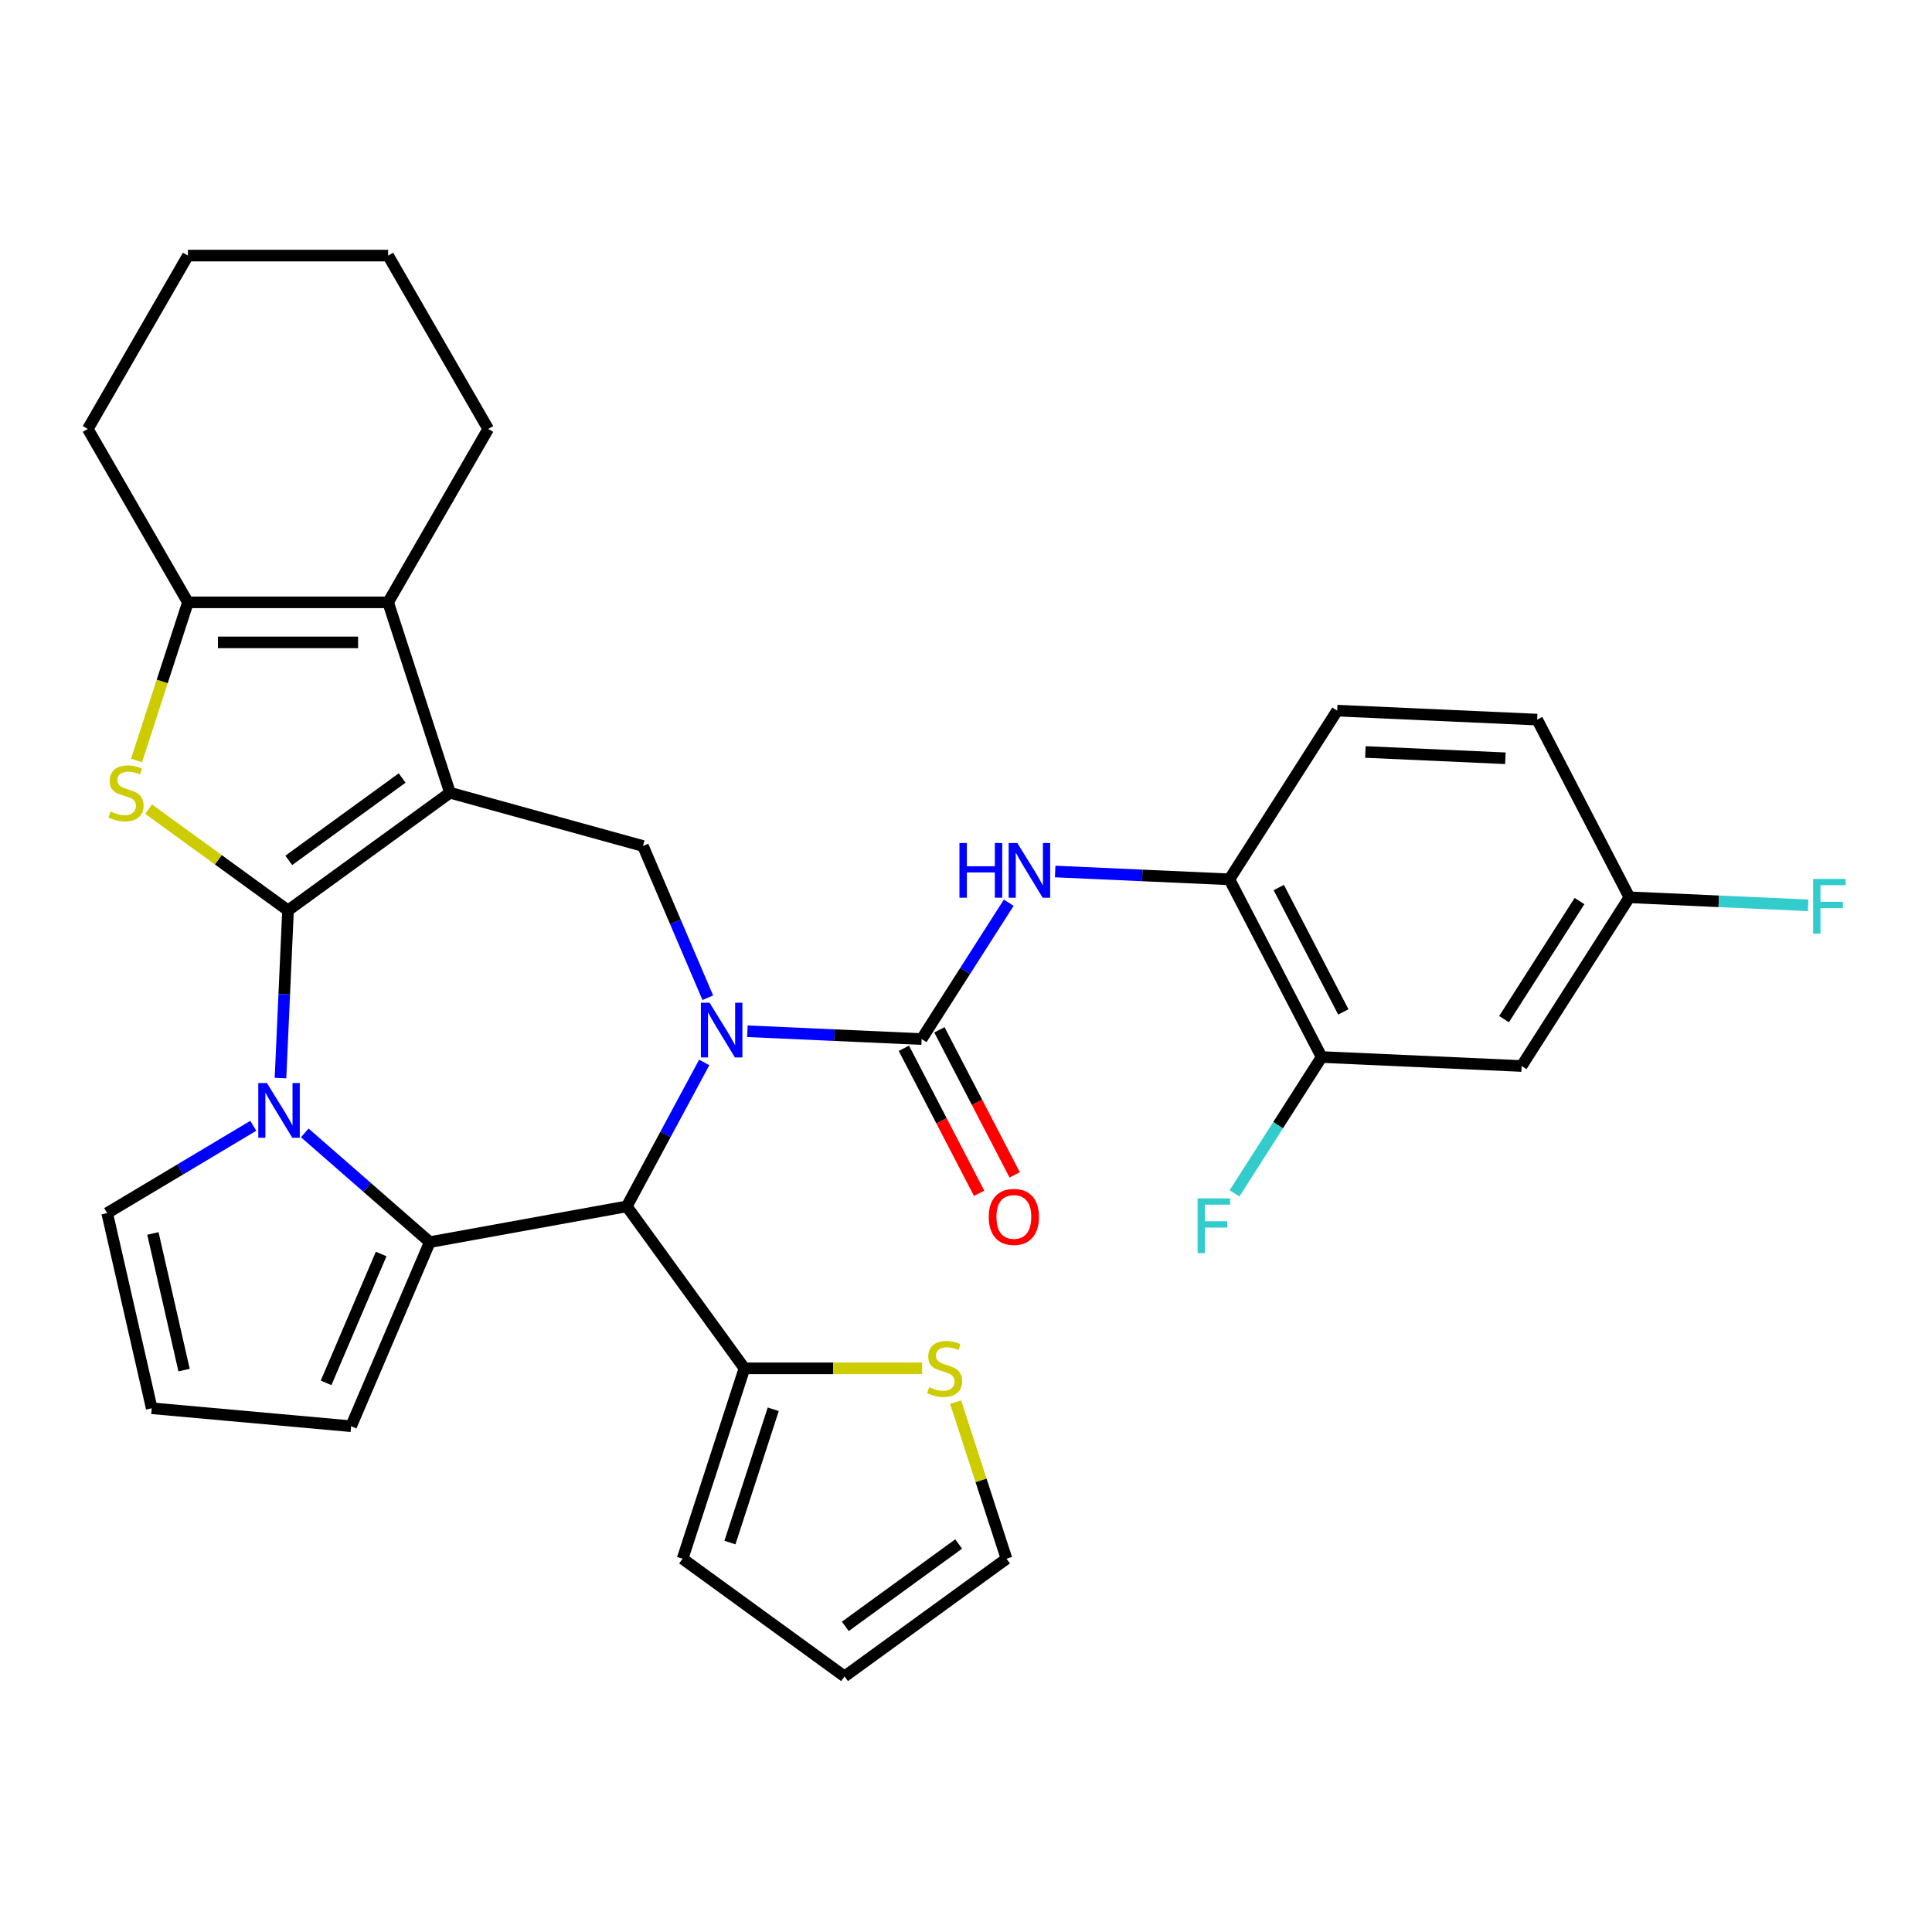 <?xml version='1.0' encoding='iso-8859-1'?>
<svg version='1.1' baseProfile='full'
              xmlns='http://www.w3.org/2000/svg'
                      xmlns:rdkit='http://www.rdkit.org/xml'
                      xmlns:xlink='http://www.w3.org/1999/xlink'
                  xml:space='preserve'
width='1000px' height='1000px' viewBox='0 0 1000 1000'>
<!-- END OF HEADER -->
<rect style='opacity:1.0;fill:#FFFFFF;stroke:none' width='1000' height='1000' x='0' y='0'> </rect>
<path class='bond-0' d='M 149.076,471.227 L 232.908,410.32' style='fill:none;fill-rule:evenodd;stroke:#000000;stroke-width:6px;stroke-linecap:butt;stroke-linejoin:miter;stroke-opacity:1' />
<path class='bond-0' d='M 149.469,445.325 L 208.151,402.69' style='fill:none;fill-rule:evenodd;stroke:#000000;stroke-width:6px;stroke-linecap:butt;stroke-linejoin:miter;stroke-opacity:1' />
<path class='bond-2' d='M 149.076,471.227 L 147.128,514.611' style='fill:none;fill-rule:evenodd;stroke:#000000;stroke-width:6px;stroke-linecap:butt;stroke-linejoin:miter;stroke-opacity:1' />
<path class='bond-2' d='M 147.128,514.611 L 145.179,557.994' style='fill:none;fill-rule:evenodd;stroke:#0000FF;stroke-width:6px;stroke-linecap:butt;stroke-linejoin:miter;stroke-opacity:1' />
<path class='bond-4' d='M 149.076,471.227 L 112.996,445.013' style='fill:none;fill-rule:evenodd;stroke:#000000;stroke-width:6px;stroke-linecap:butt;stroke-linejoin:miter;stroke-opacity:1' />
<path class='bond-4' d='M 112.996,445.013 L 76.915,418.799' style='fill:none;fill-rule:evenodd;stroke:#CCCC00;stroke-width:6px;stroke-linecap:butt;stroke-linejoin:miter;stroke-opacity:1' />
<path class='bond-7' d='M 232.908,410.32 L 200.887,311.77' style='fill:none;fill-rule:evenodd;stroke:#000000;stroke-width:6px;stroke-linecap:butt;stroke-linejoin:miter;stroke-opacity:1' />
<path class='bond-8' d='M 232.908,410.32 L 332.795,437.887' style='fill:none;fill-rule:evenodd;stroke:#000000;stroke-width:6px;stroke-linecap:butt;stroke-linejoin:miter;stroke-opacity:1' />
<path class='bond-1' d='M 366.361,516.42 L 349.578,477.153' style='fill:none;fill-rule:evenodd;stroke:#0000FF;stroke-width:6px;stroke-linecap:butt;stroke-linejoin:miter;stroke-opacity:1' />
<path class='bond-1' d='M 349.578,477.153 L 332.795,437.887' style='fill:none;fill-rule:evenodd;stroke:#000000;stroke-width:6px;stroke-linecap:butt;stroke-linejoin:miter;stroke-opacity:1' />
<path class='bond-6' d='M 386.851,533.769 L 431.945,535.794' style='fill:none;fill-rule:evenodd;stroke:#0000FF;stroke-width:6px;stroke-linecap:butt;stroke-linejoin:miter;stroke-opacity:1' />
<path class='bond-6' d='M 431.945,535.794 L 477.038,537.819' style='fill:none;fill-rule:evenodd;stroke:#000000;stroke-width:6px;stroke-linecap:butt;stroke-linejoin:miter;stroke-opacity:1' />
<path class='bond-34' d='M 364.507,549.921 L 344.462,587.17' style='fill:none;fill-rule:evenodd;stroke:#0000FF;stroke-width:6px;stroke-linecap:butt;stroke-linejoin:miter;stroke-opacity:1' />
<path class='bond-34' d='M 344.462,587.17 L 324.418,624.419' style='fill:none;fill-rule:evenodd;stroke:#000000;stroke-width:6px;stroke-linecap:butt;stroke-linejoin:miter;stroke-opacity:1' />
<path class='bond-3' d='M 157.758,586.391 L 190.11,614.656' style='fill:none;fill-rule:evenodd;stroke:#0000FF;stroke-width:6px;stroke-linecap:butt;stroke-linejoin:miter;stroke-opacity:1' />
<path class='bond-3' d='M 190.11,614.656 L 222.462,642.921' style='fill:none;fill-rule:evenodd;stroke:#000000;stroke-width:6px;stroke-linecap:butt;stroke-linejoin:miter;stroke-opacity:1' />
<path class='bond-13' d='M 131.097,582.709 L 93.285,605.301' style='fill:none;fill-rule:evenodd;stroke:#0000FF;stroke-width:6px;stroke-linecap:butt;stroke-linejoin:miter;stroke-opacity:1' />
<path class='bond-13' d='M 93.285,605.301 L 55.473,627.892' style='fill:none;fill-rule:evenodd;stroke:#000000;stroke-width:6px;stroke-linecap:butt;stroke-linejoin:miter;stroke-opacity:1' />
<path class='bond-5' d='M 222.462,642.921 L 324.418,624.419' style='fill:none;fill-rule:evenodd;stroke:#000000;stroke-width:6px;stroke-linecap:butt;stroke-linejoin:miter;stroke-opacity:1' />
<path class='bond-15' d='M 222.462,642.921 L 181.736,738.204' style='fill:none;fill-rule:evenodd;stroke:#000000;stroke-width:6px;stroke-linecap:butt;stroke-linejoin:miter;stroke-opacity:1' />
<path class='bond-15' d='M 197.296,649.068 L 168.788,715.766' style='fill:none;fill-rule:evenodd;stroke:#000000;stroke-width:6px;stroke-linecap:butt;stroke-linejoin:miter;stroke-opacity:1' />
<path class='bond-9' d='M 70.674,393.61 L 83.97,352.69' style='fill:none;fill-rule:evenodd;stroke:#CCCC00;stroke-width:6px;stroke-linecap:butt;stroke-linejoin:miter;stroke-opacity:1' />
<path class='bond-9' d='M 83.97,352.69 L 97.265,311.77' style='fill:none;fill-rule:evenodd;stroke:#000000;stroke-width:6px;stroke-linecap:butt;stroke-linejoin:miter;stroke-opacity:1' />
<path class='bond-11' d='M 324.418,624.419 L 385.325,708.25' style='fill:none;fill-rule:evenodd;stroke:#000000;stroke-width:6px;stroke-linecap:butt;stroke-linejoin:miter;stroke-opacity:1' />
<path class='bond-10' d='M 477.038,537.819 L 499.58,502.532' style='fill:none;fill-rule:evenodd;stroke:#000000;stroke-width:6px;stroke-linecap:butt;stroke-linejoin:miter;stroke-opacity:1' />
<path class='bond-10' d='M 499.58,502.532 L 522.122,467.246' style='fill:none;fill-rule:evenodd;stroke:#0000FF;stroke-width:6px;stroke-linecap:butt;stroke-linejoin:miter;stroke-opacity:1' />
<path class='bond-18' d='M 467.841,542.592 L 487.319,580.124' style='fill:none;fill-rule:evenodd;stroke:#000000;stroke-width:6px;stroke-linecap:butt;stroke-linejoin:miter;stroke-opacity:1' />
<path class='bond-18' d='M 487.319,580.124 L 506.797,617.655' style='fill:none;fill-rule:evenodd;stroke:#FF0000;stroke-width:6px;stroke-linecap:butt;stroke-linejoin:miter;stroke-opacity:1' />
<path class='bond-18' d='M 486.235,533.046 L 505.713,570.577' style='fill:none;fill-rule:evenodd;stroke:#000000;stroke-width:6px;stroke-linecap:butt;stroke-linejoin:miter;stroke-opacity:1' />
<path class='bond-18' d='M 505.713,570.577 L 525.191,608.108' style='fill:none;fill-rule:evenodd;stroke:#FF0000;stroke-width:6px;stroke-linecap:butt;stroke-linejoin:miter;stroke-opacity:1' />
<path class='bond-26' d='M 200.887,311.77 L 252.698,222.031' style='fill:none;fill-rule:evenodd;stroke:#000000;stroke-width:6px;stroke-linecap:butt;stroke-linejoin:miter;stroke-opacity:1' />
<path class='bond-32' d='M 200.887,311.77 L 97.265,311.77' style='fill:none;fill-rule:evenodd;stroke:#000000;stroke-width:6px;stroke-linecap:butt;stroke-linejoin:miter;stroke-opacity:1' />
<path class='bond-32' d='M 185.344,332.495 L 112.809,332.495' style='fill:none;fill-rule:evenodd;stroke:#000000;stroke-width:6px;stroke-linecap:butt;stroke-linejoin:miter;stroke-opacity:1' />
<path class='bond-29' d='M 97.265,311.77 L 45.455,222.031' style='fill:none;fill-rule:evenodd;stroke:#000000;stroke-width:6px;stroke-linecap:butt;stroke-linejoin:miter;stroke-opacity:1' />
<path class='bond-12' d='M 546.153,451.094 L 591.247,453.119' style='fill:none;fill-rule:evenodd;stroke:#0000FF;stroke-width:6px;stroke-linecap:butt;stroke-linejoin:miter;stroke-opacity:1' />
<path class='bond-12' d='M 591.247,453.119 L 636.34,455.144' style='fill:none;fill-rule:evenodd;stroke:#000000;stroke-width:6px;stroke-linecap:butt;stroke-linejoin:miter;stroke-opacity:1' />
<path class='bond-16' d='M 385.325,708.25 L 431.301,708.25' style='fill:none;fill-rule:evenodd;stroke:#000000;stroke-width:6px;stroke-linecap:butt;stroke-linejoin:miter;stroke-opacity:1' />
<path class='bond-16' d='M 431.301,708.25 L 477.276,708.25' style='fill:none;fill-rule:evenodd;stroke:#CCCC00;stroke-width:6px;stroke-linecap:butt;stroke-linejoin:miter;stroke-opacity:1' />
<path class='bond-20' d='M 385.325,708.25 L 353.304,806.8' style='fill:none;fill-rule:evenodd;stroke:#000000;stroke-width:6px;stroke-linecap:butt;stroke-linejoin:miter;stroke-opacity:1' />
<path class='bond-20' d='M 400.232,729.437 L 377.817,798.422' style='fill:none;fill-rule:evenodd;stroke:#000000;stroke-width:6px;stroke-linecap:butt;stroke-linejoin:miter;stroke-opacity:1' />
<path class='bond-14' d='M 636.34,455.144 L 684.072,547.117' style='fill:none;fill-rule:evenodd;stroke:#000000;stroke-width:6px;stroke-linecap:butt;stroke-linejoin:miter;stroke-opacity:1' />
<path class='bond-14' d='M 661.894,459.394 L 695.307,523.775' style='fill:none;fill-rule:evenodd;stroke:#000000;stroke-width:6px;stroke-linecap:butt;stroke-linejoin:miter;stroke-opacity:1' />
<path class='bond-23' d='M 636.34,455.144 L 692.125,367.82' style='fill:none;fill-rule:evenodd;stroke:#000000;stroke-width:6px;stroke-linecap:butt;stroke-linejoin:miter;stroke-opacity:1' />
<path class='bond-19' d='M 55.473,627.892 L 78.531,728.915' style='fill:none;fill-rule:evenodd;stroke:#000000;stroke-width:6px;stroke-linecap:butt;stroke-linejoin:miter;stroke-opacity:1' />
<path class='bond-19' d='M 79.137,638.434 L 95.277,709.15' style='fill:none;fill-rule:evenodd;stroke:#000000;stroke-width:6px;stroke-linecap:butt;stroke-linejoin:miter;stroke-opacity:1' />
<path class='bond-17' d='M 684.072,547.117 L 787.59,551.766' style='fill:none;fill-rule:evenodd;stroke:#000000;stroke-width:6px;stroke-linecap:butt;stroke-linejoin:miter;stroke-opacity:1' />
<path class='bond-25' d='M 684.072,547.117 L 661.53,582.404' style='fill:none;fill-rule:evenodd;stroke:#000000;stroke-width:6px;stroke-linecap:butt;stroke-linejoin:miter;stroke-opacity:1' />
<path class='bond-25' d='M 661.53,582.404 L 638.988,617.691' style='fill:none;fill-rule:evenodd;stroke:#33CCCC;stroke-width:6px;stroke-linecap:butt;stroke-linejoin:miter;stroke-opacity:1' />
<path class='bond-33' d='M 181.736,738.204 L 78.531,728.915' style='fill:none;fill-rule:evenodd;stroke:#000000;stroke-width:6px;stroke-linecap:butt;stroke-linejoin:miter;stroke-opacity:1' />
<path class='bond-21' d='M 494.623,725.721 L 507.795,766.261' style='fill:none;fill-rule:evenodd;stroke:#CCCC00;stroke-width:6px;stroke-linecap:butt;stroke-linejoin:miter;stroke-opacity:1' />
<path class='bond-21' d='M 507.795,766.261 L 520.967,806.8' style='fill:none;fill-rule:evenodd;stroke:#000000;stroke-width:6px;stroke-linecap:butt;stroke-linejoin:miter;stroke-opacity:1' />
<path class='bond-37' d='M 787.59,551.766 L 843.374,464.442' style='fill:none;fill-rule:evenodd;stroke:#000000;stroke-width:6px;stroke-linecap:butt;stroke-linejoin:miter;stroke-opacity:1' />
<path class='bond-37' d='M 778.492,527.51 L 817.542,466.384' style='fill:none;fill-rule:evenodd;stroke:#000000;stroke-width:6px;stroke-linecap:butt;stroke-linejoin:miter;stroke-opacity:1' />
<path class='bond-22' d='M 353.304,806.8 L 437.136,867.708' style='fill:none;fill-rule:evenodd;stroke:#000000;stroke-width:6px;stroke-linecap:butt;stroke-linejoin:miter;stroke-opacity:1' />
<path class='bond-36' d='M 520.967,806.8 L 437.136,867.708' style='fill:none;fill-rule:evenodd;stroke:#000000;stroke-width:6px;stroke-linecap:butt;stroke-linejoin:miter;stroke-opacity:1' />
<path class='bond-36' d='M 496.211,799.17 L 437.529,841.805' style='fill:none;fill-rule:evenodd;stroke:#000000;stroke-width:6px;stroke-linecap:butt;stroke-linejoin:miter;stroke-opacity:1' />
<path class='bond-27' d='M 692.125,367.82 L 795.642,372.469' style='fill:none;fill-rule:evenodd;stroke:#000000;stroke-width:6px;stroke-linecap:butt;stroke-linejoin:miter;stroke-opacity:1' />
<path class='bond-27' d='M 706.722,389.221 L 779.184,392.475' style='fill:none;fill-rule:evenodd;stroke:#000000;stroke-width:6px;stroke-linecap:butt;stroke-linejoin:miter;stroke-opacity:1' />
<path class='bond-24' d='M 843.374,464.442 L 795.642,372.469' style='fill:none;fill-rule:evenodd;stroke:#000000;stroke-width:6px;stroke-linecap:butt;stroke-linejoin:miter;stroke-opacity:1' />
<path class='bond-28' d='M 843.374,464.442 L 889.628,466.519' style='fill:none;fill-rule:evenodd;stroke:#000000;stroke-width:6px;stroke-linecap:butt;stroke-linejoin:miter;stroke-opacity:1' />
<path class='bond-28' d='M 889.628,466.519 L 935.881,468.596' style='fill:none;fill-rule:evenodd;stroke:#33CCCC;stroke-width:6px;stroke-linecap:butt;stroke-linejoin:miter;stroke-opacity:1' />
<path class='bond-30' d='M 252.698,222.031 L 200.887,132.292' style='fill:none;fill-rule:evenodd;stroke:#000000;stroke-width:6px;stroke-linecap:butt;stroke-linejoin:miter;stroke-opacity:1' />
<path class='bond-31' d='M 45.455,222.031 L 97.265,132.292' style='fill:none;fill-rule:evenodd;stroke:#000000;stroke-width:6px;stroke-linecap:butt;stroke-linejoin:miter;stroke-opacity:1' />
<path class='bond-35' d='M 200.887,132.292 L 97.265,132.292' style='fill:none;fill-rule:evenodd;stroke:#000000;stroke-width:6px;stroke-linecap:butt;stroke-linejoin:miter;stroke-opacity:1' />
<path  class='atom-2' d='M 367.261 519.01
L 376.541 534.01
Q 377.461 535.49, 378.941 538.17
Q 380.421 540.85, 380.501 541.01
L 380.501 519.01
L 384.261 519.01
L 384.261 547.33
L 380.381 547.33
L 370.421 530.93
Q 369.261 529.01, 368.021 526.81
Q 366.821 524.61, 366.461 523.93
L 366.461 547.33
L 362.781 547.33
L 362.781 519.01
L 367.261 519.01
' fill='#0000FF'/>
<path  class='atom-3' d='M 138.167 560.585
L 147.447 575.585
Q 148.367 577.065, 149.847 579.745
Q 151.327 582.425, 151.407 582.585
L 151.407 560.585
L 155.167 560.585
L 155.167 588.905
L 151.287 588.905
L 141.327 572.505
Q 140.167 570.585, 138.927 568.385
Q 137.727 566.185, 137.367 565.505
L 137.367 588.905
L 133.687 588.905
L 133.687 560.585
L 138.167 560.585
' fill='#0000FF'/>
<path  class='atom-5' d='M 57.245 420.04
Q 57.565 420.16, 58.885 420.72
Q 60.205 421.28, 61.645 421.64
Q 63.124 421.96, 64.564 421.96
Q 67.245 421.96, 68.805 420.68
Q 70.365 419.36, 70.365 417.08
Q 70.365 415.52, 69.564 414.56
Q 68.805 413.6, 67.605 413.08
Q 66.404 412.56, 64.404 411.96
Q 61.885 411.2, 60.364 410.48
Q 58.885 409.76, 57.804 408.24
Q 56.764 406.72, 56.764 404.16
Q 56.764 400.6, 59.164 398.4
Q 61.605 396.2, 66.404 396.2
Q 69.684 396.2, 73.404 397.76
L 72.484 400.84
Q 69.085 399.44, 66.525 399.44
Q 63.764 399.44, 62.245 400.6
Q 60.724 401.72, 60.764 403.68
Q 60.764 405.2, 61.525 406.12
Q 62.325 407.04, 63.444 407.56
Q 64.605 408.08, 66.525 408.68
Q 69.085 409.48, 70.605 410.28
Q 72.124 411.08, 73.204 412.72
Q 74.325 414.32, 74.325 417.08
Q 74.325 421, 71.684 423.12
Q 69.085 425.2, 64.725 425.2
Q 62.205 425.2, 60.285 424.64
Q 58.404 424.12, 56.164 423.2
L 57.245 420.04
' fill='#CCCC00'/>
<path  class='atom-11' d='M 496.603 436.335
L 500.443 436.335
L 500.443 448.375
L 514.923 448.375
L 514.923 436.335
L 518.763 436.335
L 518.763 464.655
L 514.923 464.655
L 514.923 451.575
L 500.443 451.575
L 500.443 464.655
L 496.603 464.655
L 496.603 436.335
' fill='#0000FF'/>
<path  class='atom-11' d='M 526.563 436.335
L 535.843 451.335
Q 536.763 452.815, 538.243 455.495
Q 539.723 458.175, 539.803 458.335
L 539.803 436.335
L 543.563 436.335
L 543.563 464.655
L 539.683 464.655
L 529.723 448.255
Q 528.563 446.335, 527.323 444.135
Q 526.123 441.935, 525.763 441.255
L 525.763 464.655
L 522.083 464.655
L 522.083 436.335
L 526.563 436.335
' fill='#0000FF'/>
<path  class='atom-17' d='M 480.947 717.97
Q 481.267 718.09, 482.587 718.65
Q 483.907 719.21, 485.347 719.57
Q 486.827 719.89, 488.267 719.89
Q 490.947 719.89, 492.507 718.61
Q 494.067 717.29, 494.067 715.01
Q 494.067 713.45, 493.267 712.49
Q 492.507 711.53, 491.307 711.01
Q 490.107 710.49, 488.107 709.89
Q 485.587 709.13, 484.067 708.41
Q 482.587 707.69, 481.507 706.17
Q 480.467 704.65, 480.467 702.09
Q 480.467 698.53, 482.867 696.33
Q 485.307 694.13, 490.107 694.13
Q 493.387 694.13, 497.107 695.69
L 496.187 698.77
Q 492.787 697.37, 490.227 697.37
Q 487.467 697.37, 485.947 698.53
Q 484.427 699.65, 484.467 701.61
Q 484.467 703.13, 485.227 704.05
Q 486.027 704.97, 487.147 705.49
Q 488.307 706.01, 490.227 706.61
Q 492.787 707.41, 494.307 708.21
Q 495.827 709.01, 496.907 710.65
Q 498.027 712.25, 498.027 715.01
Q 498.027 718.93, 495.387 721.05
Q 492.787 723.13, 488.427 723.13
Q 485.907 723.13, 483.987 722.57
Q 482.107 722.05, 479.867 721.13
L 480.947 717.97
' fill='#CCCC00'/>
<path  class='atom-19' d='M 511.77 629.872
Q 511.77 623.072, 515.13 619.272
Q 518.49 615.472, 524.77 615.472
Q 531.05 615.472, 534.41 619.272
Q 537.77 623.072, 537.77 629.872
Q 537.77 636.752, 534.37 640.672
Q 530.97 644.552, 524.77 644.552
Q 518.53 644.552, 515.13 640.672
Q 511.77 636.792, 511.77 629.872
M 524.77 641.352
Q 529.09 641.352, 531.41 638.472
Q 533.77 635.552, 533.77 629.872
Q 533.77 624.312, 531.41 621.512
Q 529.09 618.672, 524.77 618.672
Q 520.45 618.672, 518.09 621.472
Q 515.77 624.272, 515.77 629.872
Q 515.77 635.592, 518.09 638.472
Q 520.45 641.352, 524.77 641.352
' fill='#FF0000'/>
<path  class='atom-26' d='M 619.868 620.281
L 636.708 620.281
L 636.708 623.521
L 623.668 623.521
L 623.668 632.121
L 635.268 632.121
L 635.268 635.401
L 623.668 635.401
L 623.668 648.601
L 619.868 648.601
L 619.868 620.281
' fill='#33CCCC'/>
<path  class='atom-29' d='M 938.471 454.931
L 955.311 454.931
L 955.311 458.171
L 942.271 458.171
L 942.271 466.771
L 953.871 466.771
L 953.871 470.051
L 942.271 470.051
L 942.271 483.251
L 938.471 483.251
L 938.471 454.931
' fill='#33CCCC'/>
</svg>
